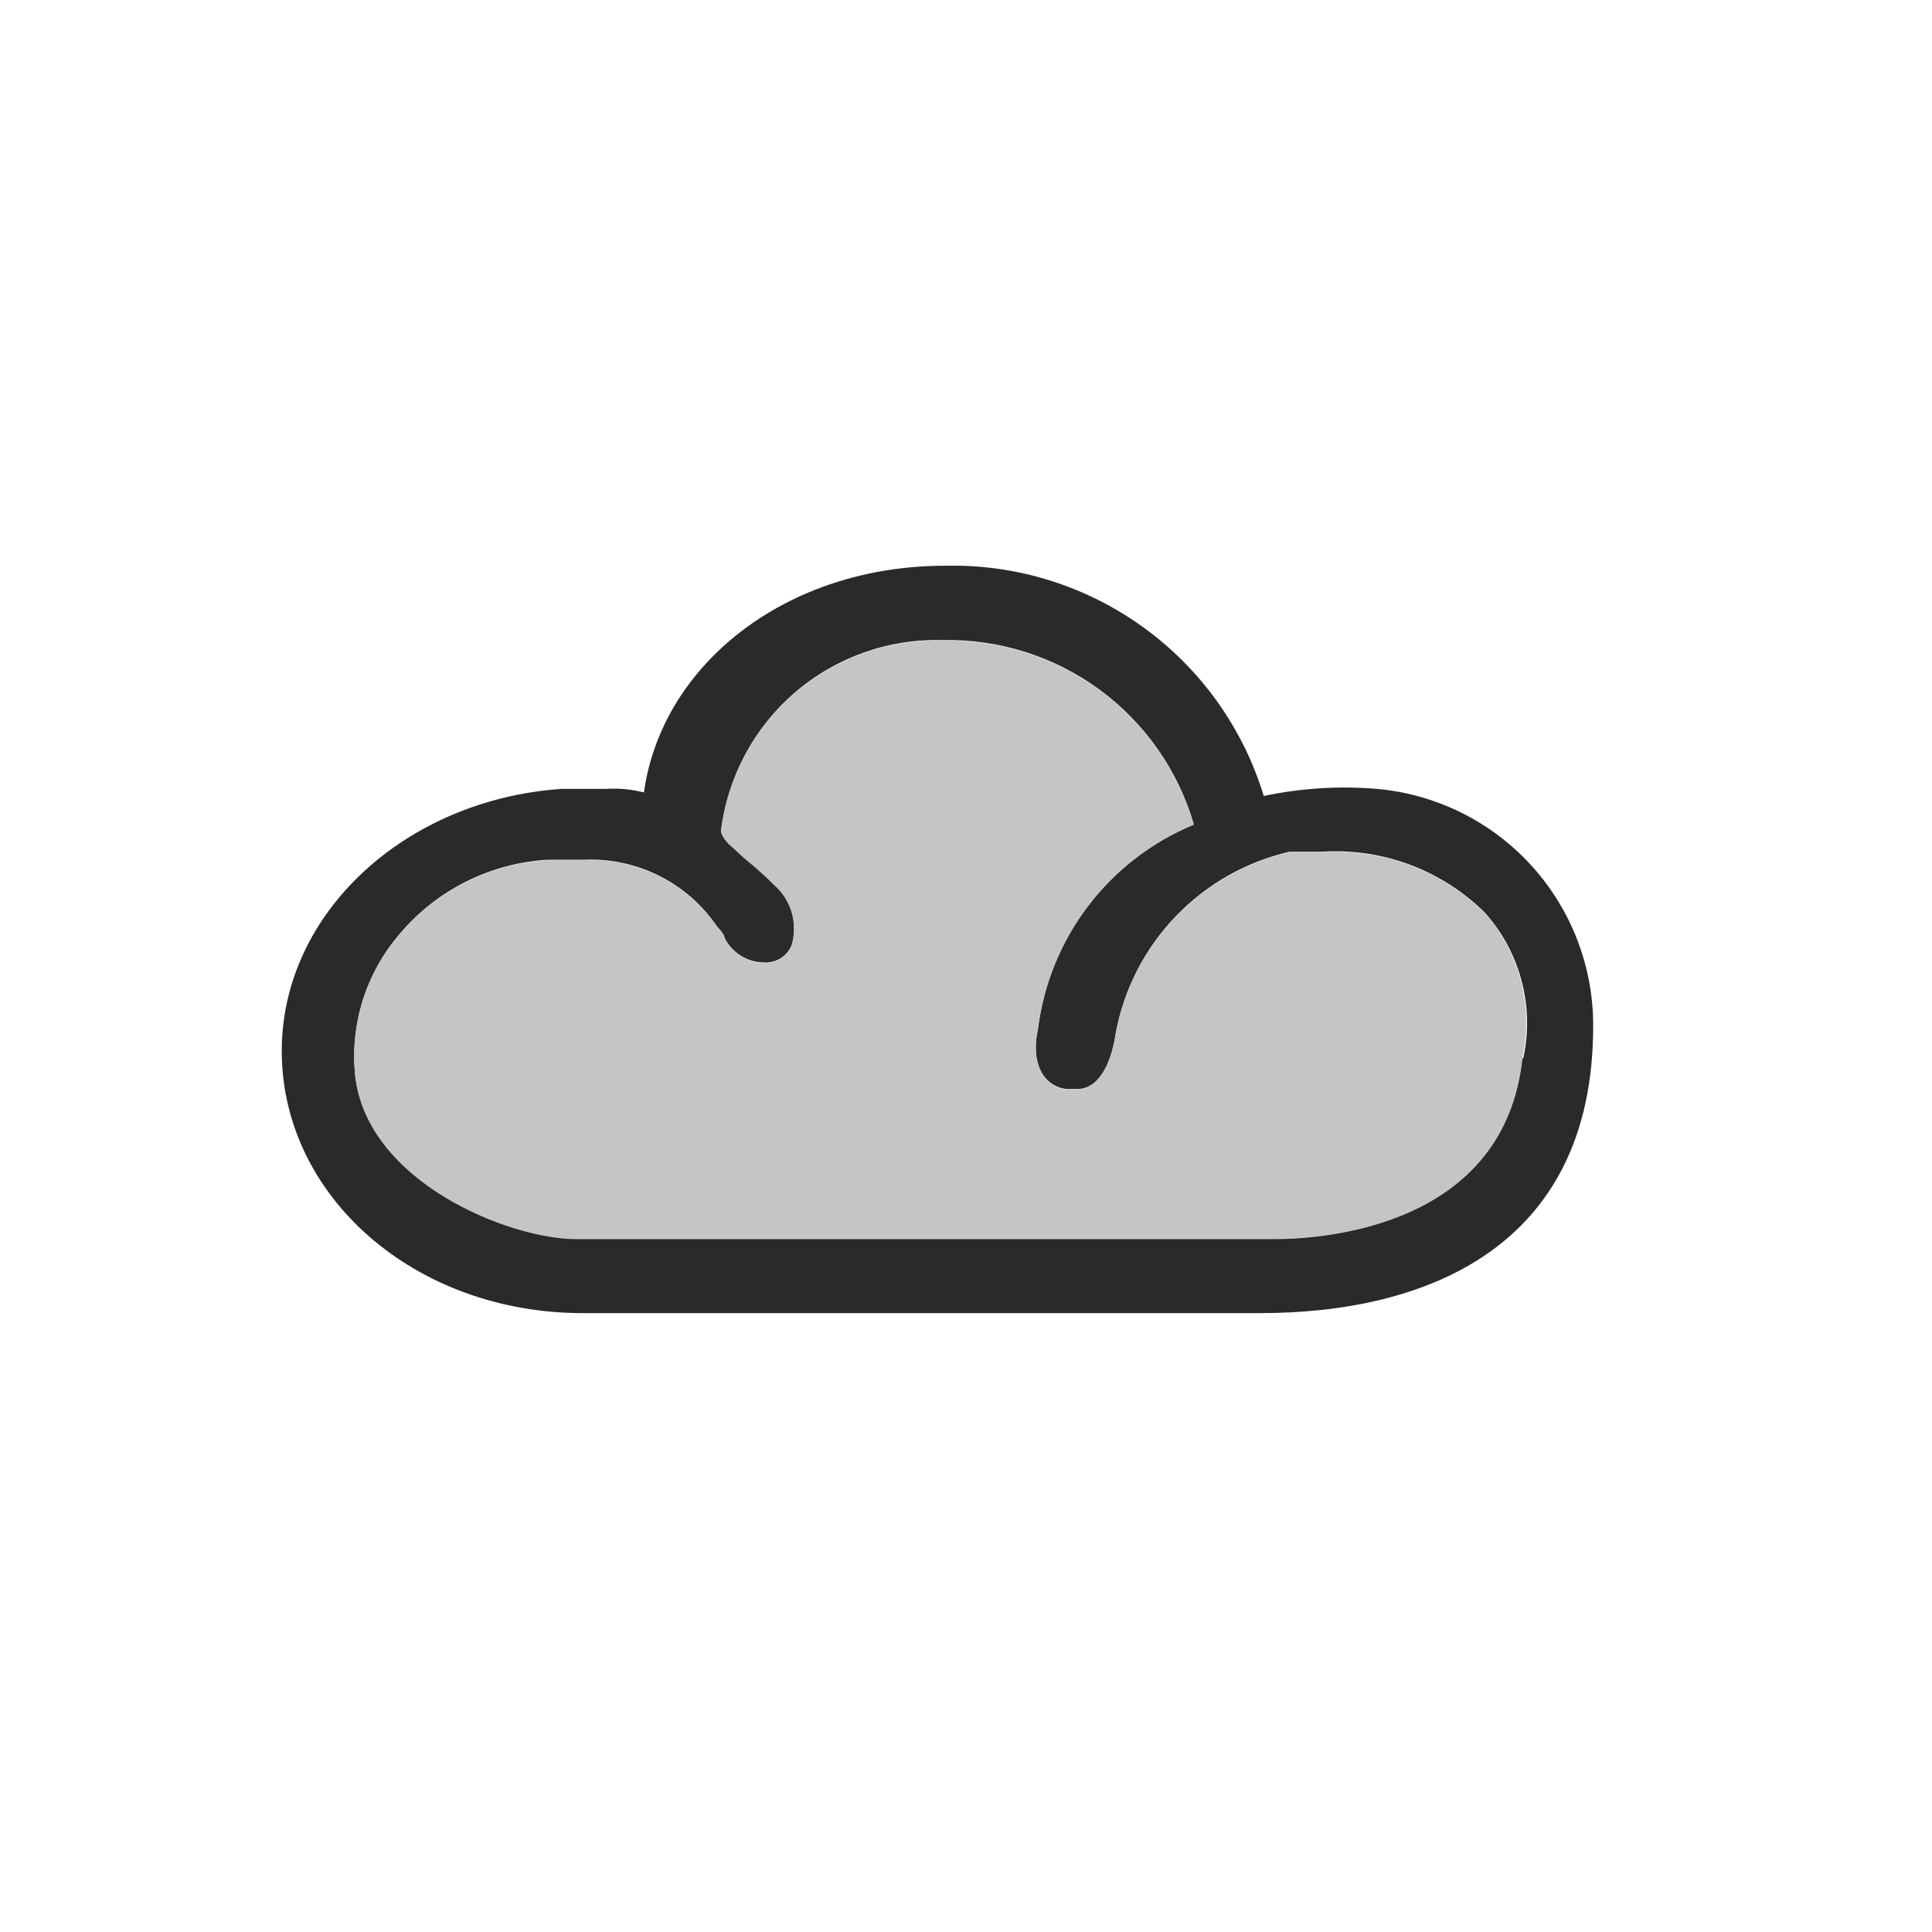 <svg width="48" height="48" viewBox="0 0 48 48" fill="none" xmlns="http://www.w3.org/2000/svg">
<path d="M34.214 19.6C33.272 19.521 32.323 19.58 31.398 19.776C30.884 18.088 29.832 16.615 28.401 15.582C26.971 14.549 25.242 14.013 23.478 14.056C19.518 14.056 16.438 16.52 15.998 19.688C15.689 19.609 15.37 19.579 15.052 19.6H13.952C10.08 19.864 7 22.68 7 26.112C7 29.72 10.3 32.624 14.48 32.624H31.31C35.358 32.624 39.582 31.04 39.582 25.496C39.588 24.02 39.04 22.595 38.046 21.503C37.052 20.411 35.684 19.732 34.214 19.6ZM37.822 26.288C37.382 30.424 32.982 30.776 31.662 30.776H14.326C12.654 30.776 9.134 29.368 8.826 26.728C8.76 26.097 8.823 25.46 9.012 24.854C9.202 24.249 9.512 23.689 9.926 23.208C10.383 22.664 10.947 22.219 11.583 21.901C12.218 21.584 12.912 21.399 13.622 21.36H14.524C15.171 21.334 15.814 21.474 16.392 21.767C16.969 22.059 17.462 22.495 17.824 23.032C17.824 23.032 18 23.208 18 23.296C18.089 23.478 18.227 23.631 18.397 23.74C18.568 23.849 18.766 23.908 18.968 23.912C19.117 23.924 19.266 23.888 19.393 23.809C19.52 23.73 19.618 23.611 19.672 23.472C19.748 23.207 19.748 22.925 19.67 22.66C19.592 22.395 19.44 22.158 19.232 21.976C18.792 21.536 18.528 21.36 18.352 21.184C18.176 21.008 18 20.92 17.912 20.656C18.071 19.32 18.723 18.093 19.741 17.213C20.758 16.334 22.068 15.867 23.412 15.904C24.812 15.872 26.183 16.303 27.313 17.131C28.443 17.958 29.268 19.136 29.66 20.48C28.623 20.909 27.718 21.605 27.038 22.498C26.358 23.391 25.926 24.448 25.788 25.562C25.612 26.354 25.876 26.97 26.492 27.058H26.756C27.372 27.058 27.636 26.266 27.724 25.65C27.929 24.564 28.446 23.561 29.212 22.764C29.977 21.967 30.959 21.41 32.036 21.162H32.828C33.57 21.112 34.314 21.22 35.012 21.477C35.709 21.735 36.345 22.138 36.876 22.658C37.316 23.144 37.633 23.728 37.801 24.361C37.97 24.994 37.984 25.659 37.844 26.299L37.822 26.288Z" fill="#2A2A2A"/>
<path d="M37.821 26.299C37.381 30.435 32.981 30.787 31.661 30.787H14.325C12.653 30.787 9.133 29.379 8.825 26.739C8.759 26.108 8.823 25.471 9.012 24.865C9.201 24.26 9.512 23.7 9.925 23.219C10.383 22.675 10.946 22.23 11.582 21.912C12.218 21.595 12.912 21.41 13.621 21.371H14.523C15.17 21.345 15.813 21.485 16.391 21.778C16.969 22.07 17.462 22.506 17.823 23.043C17.823 23.043 17.999 23.219 17.999 23.307C18.088 23.489 18.226 23.642 18.397 23.751C18.567 23.86 18.765 23.919 18.967 23.923C19.116 23.936 19.266 23.899 19.393 23.82C19.52 23.741 19.617 23.622 19.671 23.483C19.748 23.218 19.747 22.936 19.669 22.671C19.591 22.406 19.439 22.169 19.231 21.987C18.791 21.547 18.527 21.371 18.351 21.195C18.175 21.019 17.999 20.931 17.911 20.667C18.07 19.331 18.722 18.104 19.74 17.224C20.758 16.345 22.067 15.878 23.411 15.915C24.811 15.883 26.183 16.314 27.312 17.142C28.442 17.969 29.267 19.147 29.659 20.491C28.622 20.92 27.718 21.616 27.037 22.509C26.357 23.402 25.926 24.459 25.787 25.573C25.611 26.365 25.875 26.981 26.491 27.069H26.755C27.371 27.069 27.635 26.277 27.723 25.661C27.928 24.575 28.445 23.572 29.211 22.775C29.977 21.978 30.958 21.421 32.035 21.173H32.827C33.569 21.123 34.314 21.231 35.011 21.488C35.709 21.746 36.344 22.149 36.875 22.669C37.755 23.657 38.105 25.007 37.821 26.299Z" fill="#C3C5C7"/>
</svg>
